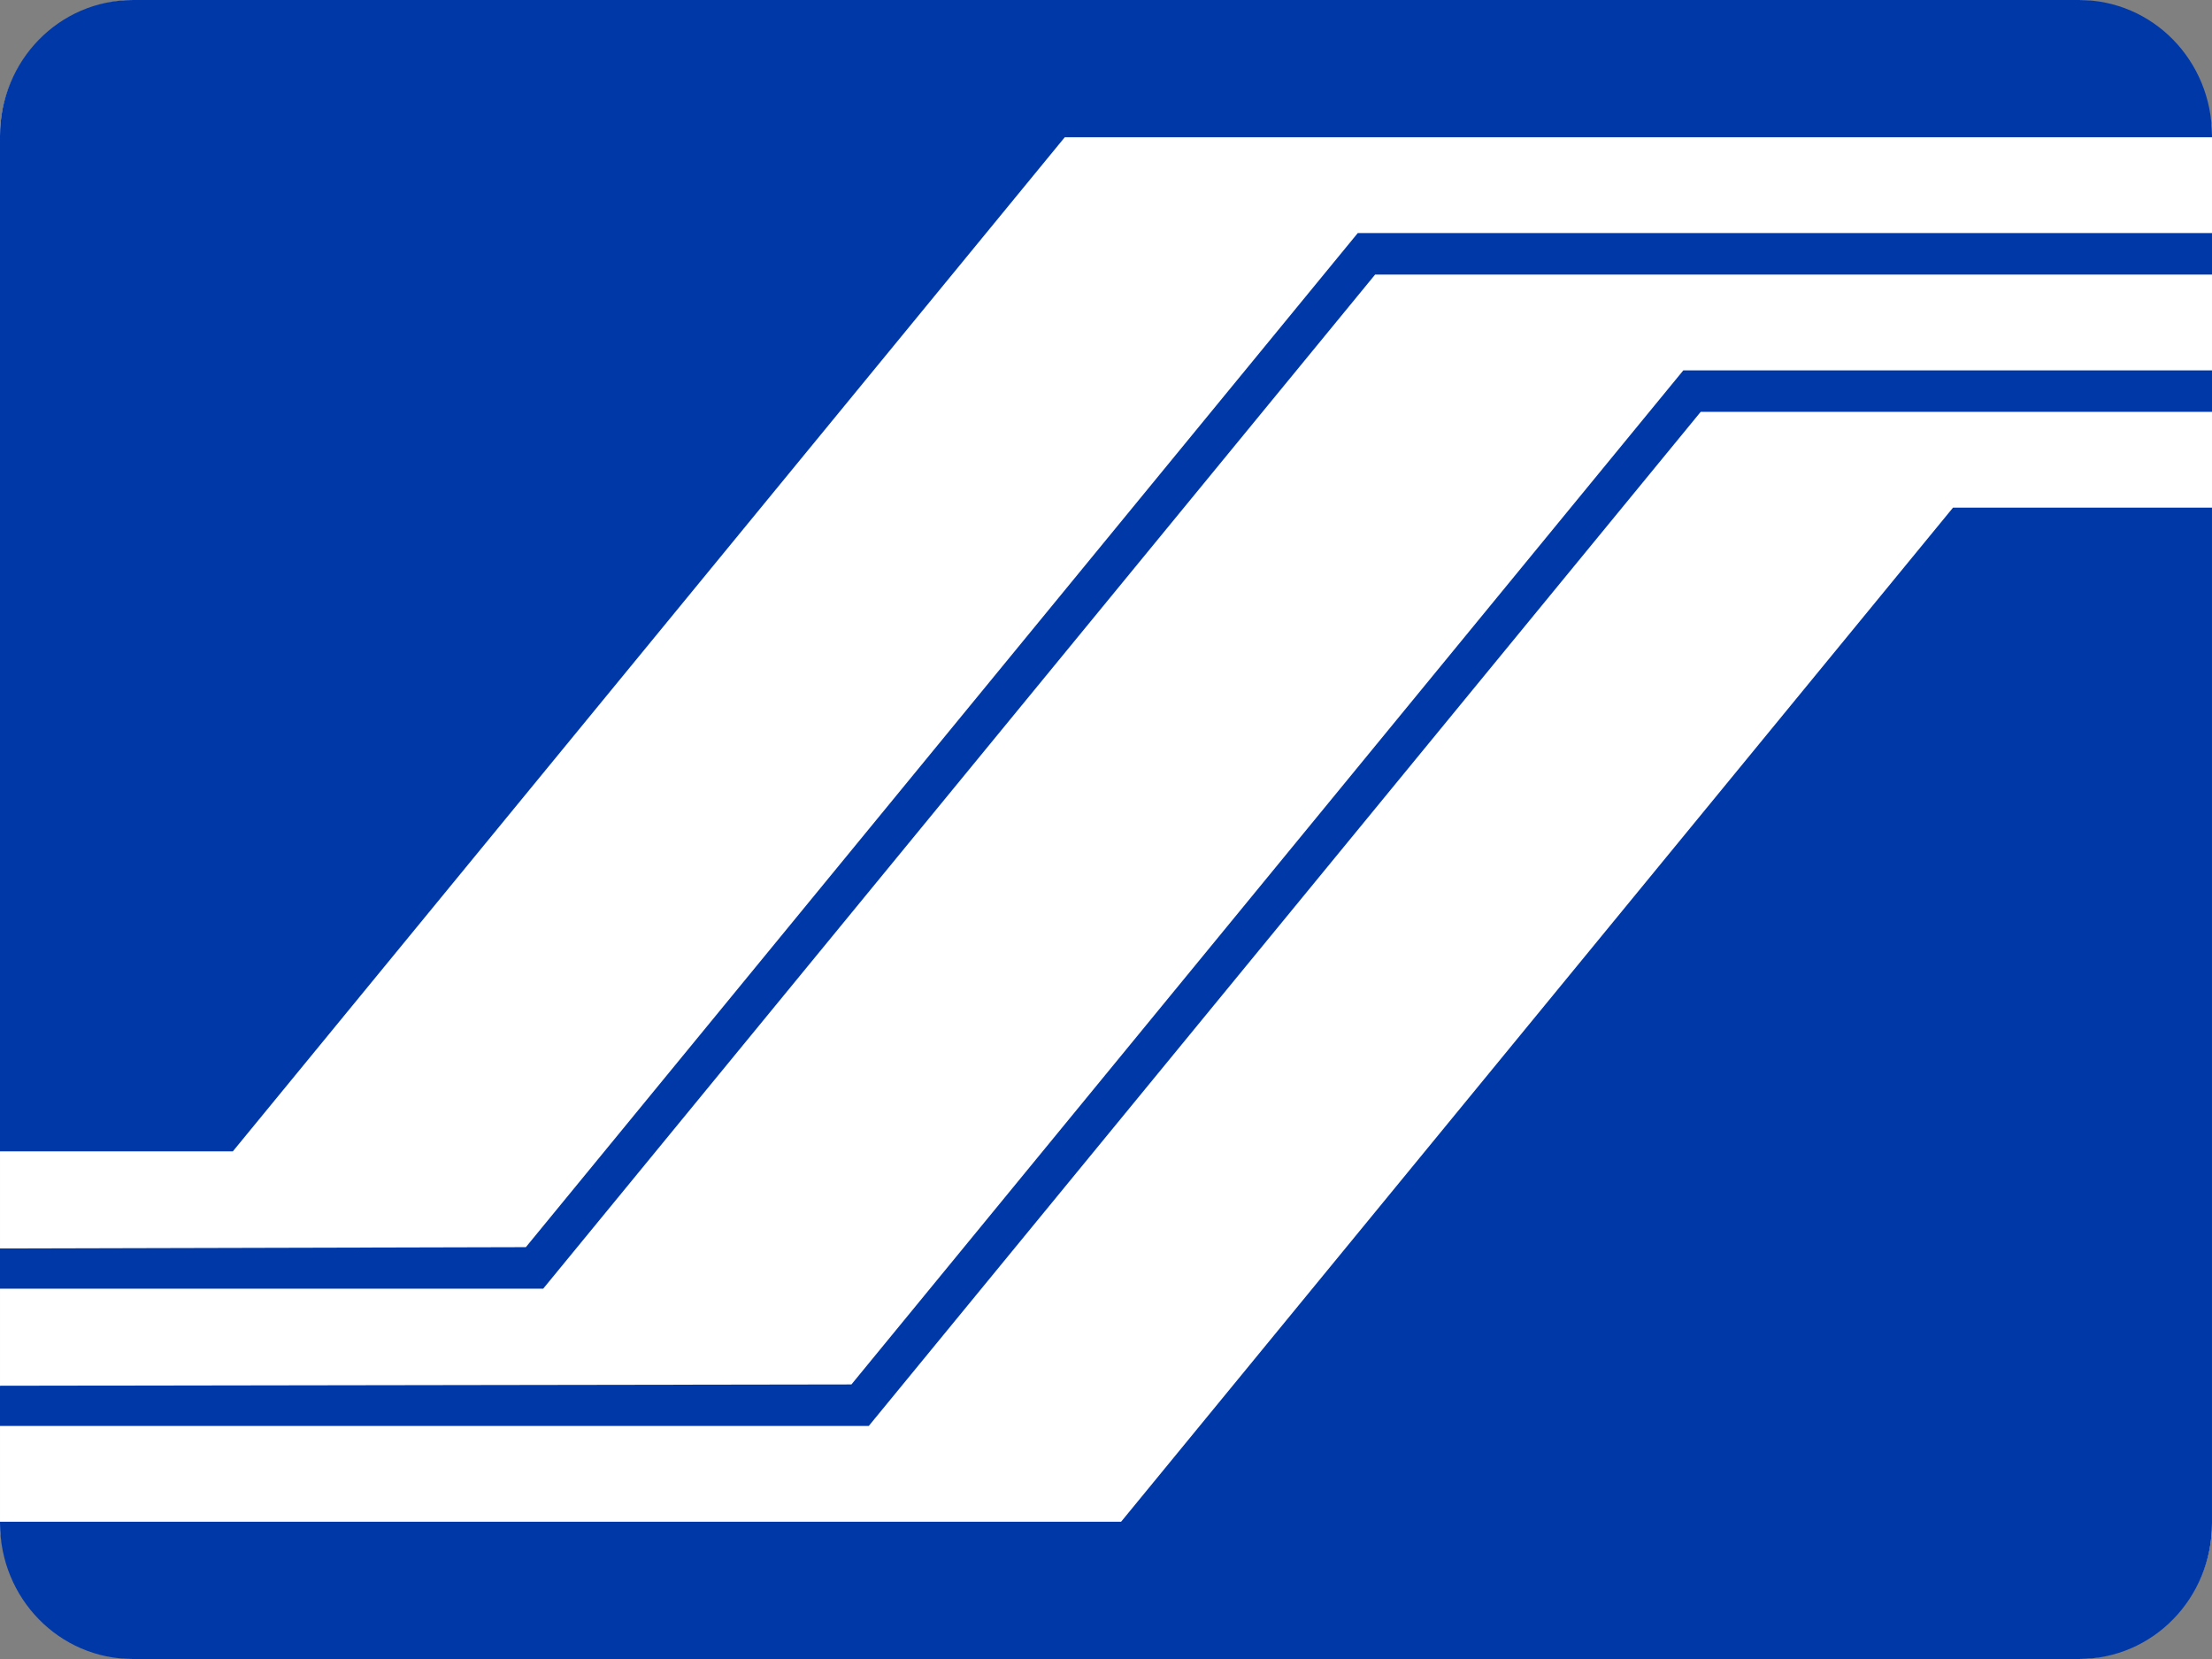 <?xml version="1.0" encoding="UTF-8" standalone="no"?>
<!-- Created with Inkscape (http://www.inkscape.org/) -->

<svg
   xmlns:dc="http://purl.org/dc/elements/1.1/"
   xmlns:cc="http://creativecommons.org/ns#"
   xmlns:rdf="http://www.w3.org/1999/02/22-rdf-syntax-ns#"
   xmlns:svg="http://www.w3.org/2000/svg"
   xmlns="http://www.w3.org/2000/svg"
   xmlns:sodipodi="http://sodipodi.sourceforge.net/DTD/sodipodi-0.dtd"
   xmlns:inkscape="http://www.inkscape.org/namespaces/inkscape"
   width="640"
   height="480"
   id="svg4699"
   version="1.1"
   inkscape:version="0.48.5 r10040"
   sodipodi:docname="Social_Security_System_(SSS).svg">
  <rect width="100%" height="100%" fill="#808080" stroke="none"/>
  <defs
     id="defs4701" />
  <sodipodi:namedview
     id="base"
     pagecolor="#ffffff"
     bordercolor="#666666"
     borderopacity="1.0"
     inkscape:pageopacity="0.0"
     inkscape:pageshadow="2"
     inkscape:zoom="0.5"
     inkscape:cx="213.47398"
     inkscape:cy="266.6318"
     inkscape:document-units="px"
     inkscape:current-layer="layer1"
     showgrid="false"
     fit-margin-top="0"
     fit-margin-left="0"
     fit-margin-right="0"
     fit-margin-bottom="0"
     inkscape:window-width="1366"
     inkscape:window-height="705"
     inkscape:window-x="-8"
     inkscape:window-y="-8"
     inkscape:window-maximized="1"
     inkscape:snap-bbox="true"
     inkscape:bbox-paths="true"
     inkscape:snap-bbox-edge-midpoints="true"
     inkscape:bbox-nodes="true"
     inkscape:snap-bbox-midpoints="true"
     inkscape:object-paths="true"
     inkscape:snap-intersection-paths="true"
     inkscape:object-nodes="true"
     inkscape:snap-smooth-nodes="true"
     inkscape:snap-object-midpoints="true"
     inkscape:snap-midpoints="true"
     inkscape:snap-center="true"
     showguides="true"
     inkscape:guide-bbox="true"
     inkscape:snap-global="true">
    <sodipodi:guide
       orientation="1,0"
       position="-69.765,315.381"
       id="guide5122" />
  </sodipodi:namedview>
  <g
     inkscape:label="Layer 1"
     inkscape:groupmode="layer"
     id="layer1"
     transform="translate(525.474,137.465)">
    <g
       id="g5461">
      <rect
         ry="39.355"
         transform="scale(-1,-1)"
         y="-342.531"
         x="-114.523"
         height="479.996"
         width="639.995"
         id="rect5388-6"
         style="color:#000000;fill:#ffffff;fill-opacity:1;stroke:none;stroke-width:0.545;marker:none;visibility:visible;display:inline;overflow:visible;enable-background:accumulate" />
      <path
         inkscape:connector-curvature="0"
         id="rect5388"
         d="m -487.013,-137.463 c -21.315,0 -38.461,17.539 -38.461,39.342 l 0,293.783 67.363,0 240.697,-293.406 331.941,0 0,-0.378 c 0,-21.803 -17.147,-39.342 -38.461,-39.342 l -563.077,0 z m 354.383,67.433 -240.697,293.406 -152.147,0.378 0,11.629 157.167,0 240.697,-293.406 242.136,0 0,-12.007 -247.156,0 z m 94.197,39.72 -240.697,293.406 -246.344,0.378 0,11.629 251.364,0 240.697,-293.406 147.939,0 0,-12.007 -152.959,0 z M 39.596,9.41 -201.101,302.815 l -324.374,0 0,0.378 c 0,21.803 17.147,39.342 38.461,39.342 l 563.077,0 c 21.315,0 38.461,-17.539 38.461,-39.342 l 0,-293.783 -74.929,0 z"
         style="color:#000000;fill:#0038a8;fill-opacity:1;stroke:none;stroke-width:0.545;marker:none;visibility:visible;display:inline;overflow:visible;enable-background:accumulate" />
    </g>
    <rect
       style="color:#000000;fill:#0038a8;fill-opacity:1;stroke:#000000;stroke-width:0.102;stroke-linecap:butt;stroke-linejoin:miter;stroke-miterlimit:4;stroke-opacity:1;stroke-dasharray:none;stroke-dashoffset:0;marker:none;visibility:visible;display:inline;overflow:visible;enable-background:accumulate"
       id="rect5120"
       width="513.431"
       height="385.048"
       x="3546.901"
       y="663.505"
       ry="40.128" />
    <path
       style="fill:#ffffff;stroke:#000000;stroke-width:1px;stroke-linecap:butt;stroke-linejoin:miter;stroke-opacity:1"
       d="m 4036.276,708.433 4e-4,19.338 -189.141,0 -185.259,220.558 -115.284,0 -0.535,-19.102 53.403,5e-4 185.207,-220.545 z"
       id="path4262-1"
       inkscape:connector-curvature="0"
       sodipodi:nodetypes="ccccccccc" />
    <path
       style="fill:#ffffff;stroke:#000000;stroke-width:1px;stroke-linecap:butt;stroke-linejoin:miter;stroke-opacity:1"
       d="m 4036.276,735.521 0,19.338 -106.904,0 -186.108,220.863 -197.207,0 0,-19.088 119.117,-0.399 184.992,-220.464 z"
       id="path4262-1-3"
       inkscape:connector-curvature="0"
       sodipodi:nodetypes="ccccccccc" />
    <path
       style="fill:none;stroke:#000000;stroke-width:1px;stroke-linecap:butt;stroke-linejoin:miter;stroke-opacity:1"
       d="m 4036.815,762.93 0.035,19.088"
       id="path4950"
       inkscape:connector-curvature="0" />
    <path
       style="fill:#ffffff;stroke:#000000;stroke-width:1px;stroke-linecap:butt;stroke-linejoin:miter;stroke-opacity:1"
       d="m 3546.057,983.782 200.717,0 185.317,-220.852 104.186,0 0,19.088 -47.629,-0.335 -179.775,221.187 -262.815,0 z"
       id="path5051"
       inkscape:connector-curvature="0"
       sodipodi:nodetypes="ccccccccc" />
    <rect
       style="color:#000000;fill:none;stroke:#000000;stroke-width:0.3;stroke-linecap:butt;stroke-linejoin:miter;stroke-miterlimit:4;stroke-opacity:1;stroke-dasharray:none;stroke-dashoffset:0;marker:none;visibility:visible;display:inline;overflow:visible;enable-background:accumulate"
       id="rect5135"
       width="561.388"
       height="22.927"
       x="3546.207"
       y="1043.808"
       ry="0" />
    <rect
       style="color:#000000;fill:none;stroke:#000000;stroke-width:0.3;stroke-linecap:butt;stroke-linejoin:miter;stroke-miterlimit:4;stroke-opacity:1;stroke-dasharray:none;stroke-dashoffset:0;marker:none;visibility:visible;display:inline;overflow:visible;enable-background:accumulate"
       id="rect5135-9"
       width="561.388"
       height="9.647"
       x="3546.314"
       y="1067.035"
       ry="0" />
  </g>
</svg>
